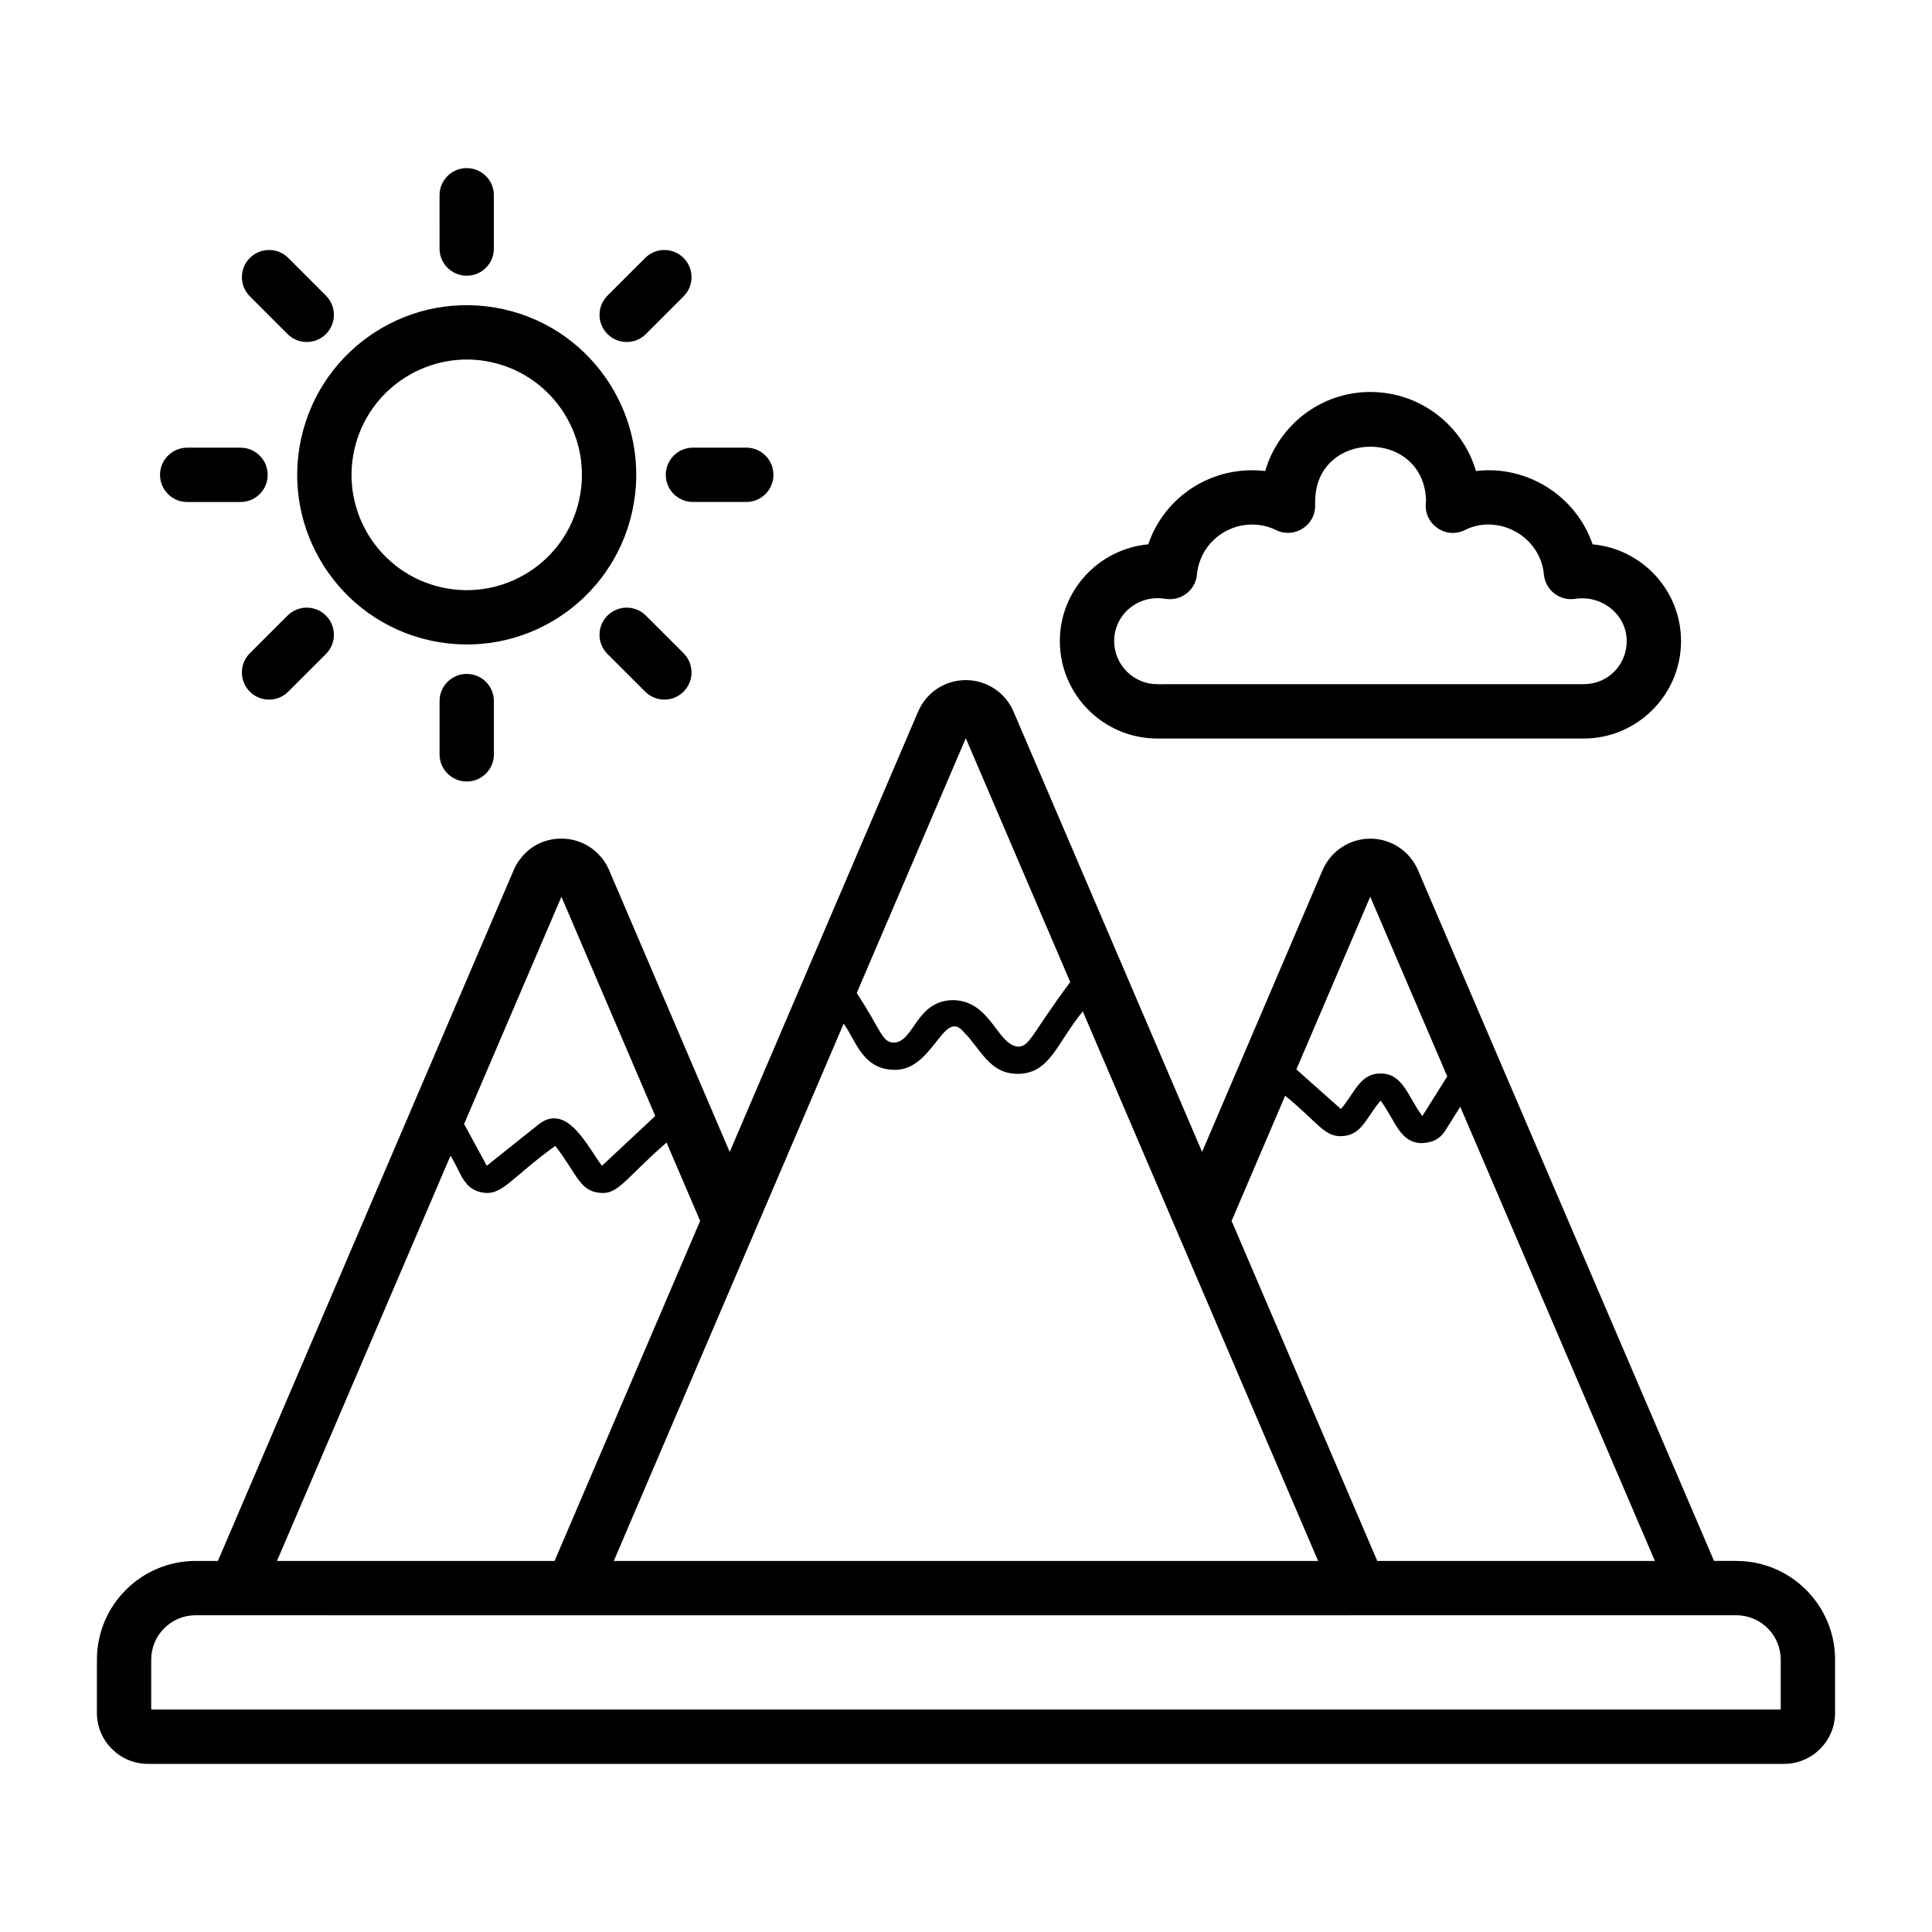 <?xml version="1.0" encoding="UTF-8"?>
<!-- Uploaded to: SVG Repo, www.svgrepo.com, Generator: SVG Repo Mixer Tools -->
<svg fill="#000000" width="800px" height="800px" version="1.1" viewBox="144 144 512 512" xmlns="http://www.w3.org/2000/svg">
 <g>
  <path d="m274.88 209.87v-14.121c0-3.977-3.219-7.199-7.199-7.199-3.977 0-7.199 3.219-7.199 7.199l0.004 14.121c0 3.977 3.219 7.199 7.199 7.199 3.977 0 7.195-3.219 7.195-7.199z"/>
  <path d="m223.83 260.11c-5.375 24.18 9.926 48.23 34.094 53.605 24.547 5.426 48.332-10.141 53.621-34.172 5.371-24.18-9.926-48.215-34.094-53.594-24.402-5.383-48.234 9.98-53.621 34.16zm50.492-20.102c16.426 3.648 26.82 19.996 23.168 36.43v0.016c-3.648 16.609-20.105 26.867-36.438 23.207-16.426-3.648-26.82-19.996-23.168-36.422 3.703-16.633 20.211-26.875 36.438-23.23z"/>
  <path d="m260.49 329.79v14.121c0 3.977 3.219 7.199 7.199 7.199 3.977 0 7.199-3.219 7.199-7.199v-14.121c0-3.977-3.219-7.199-7.199-7.199-3.981 0.004-7.199 3.223-7.199 7.199z"/>
  <path d="m314.98 212.36-9.988 9.988c-2.812 2.812-2.812 7.367 0 10.176 2.812 2.812 7.367 2.812 10.176 0l9.988-9.988c2.812-2.812 2.812-7.367 0-10.176-2.809-2.812-7.363-2.812-10.176 0z"/>
  <path d="m220.2 307.14-9.988 9.98c-2.812 2.805-2.812 7.367 0 10.176 2.812 2.812 7.367 2.812 10.176 0l9.988-9.98c2.812-2.805 2.812-7.367 0-10.176-2.809-2.812-7.363-2.812-10.176 0z"/>
  <path d="m341.77 277.03c3.977 0 7.199-3.219 7.199-7.199 0-3.977-3.219-7.199-7.199-7.199h-14.129c-3.977 0-7.199 3.219-7.199 7.199 0 3.977 3.219 7.199 7.199 7.199z"/>
  <path d="m193.61 262.64c-3.977 0-7.199 3.219-7.199 7.199 0 3.977 3.219 7.199 7.199 7.199h14.129c3.977 0 7.199-3.219 7.199-7.199 0-3.977-3.219-7.199-7.199-7.199z"/>
  <path d="m304.99 307.14c-2.812 2.812-2.812 7.371 0 10.176l9.988 9.98c2.812 2.812 7.367 2.812 10.176 0 2.812-2.812 2.812-7.371 0-10.176l-9.988-9.98c-2.809-2.812-7.363-2.812-10.176 0z"/>
  <path d="m220.39 212.36c-2.812-2.812-7.367-2.812-10.176 0-2.812 2.812-2.812 7.367 0 10.176l9.988 9.988c2.812 2.812 7.367 2.812 10.176 0 2.812-2.812 2.812-7.367 0-10.176z"/>
  <path d="m563.66 339.72c14.238 0 25.832-11.59 25.832-25.832 0-13.391-10.312-24.43-23.434-25.633-4.438-12.949-17.492-21.039-30.91-19.434-3.543-12.09-14.762-20.945-28.008-20.945-13.18 0-24.324 8.863-27.848 20.953-13.887-1.629-26.641 6.598-30.996 19.426-13.121 1.207-23.426 12.242-23.426 25.633 0 14.238 11.59 25.832 25.832 25.832zm-124.4-25.832c0-6.828 6.129-12.422 13.594-11.191 4.113 0.664 7.945-2.242 8.344-6.418 0.723-7.562 7.016-13.262 14.641-13.262 2.227 0 4.398 0.5 6.262 1.434 4.746 2.387 10.43-1.047 10.43-6.43v-1.055c0-19.367 29.102-19.504 29.387-0.078-0.922 5.715 5.031 10.219 10.34 7.562 8.617-4.324 19.91 1.441 20.902 11.828 0.184 1.977 1.18 3.781 2.742 4.996 1.559 1.215 3.562 1.73 5.516 1.434 7.07-1.109 13.676 4.152 13.676 11.176 0 6.41-5.027 11.434-11.434 11.434l-112.96 0.008c-6.305 0-11.434-5.133-11.434-11.438z"/>
  <path d="m604.14 557.66h-5.902l-78.469-183.09c-2.188-5.055-7.141-8.316-12.629-8.316s-10.445 3.262-12.645 8.344l-31.93 74.672-49.977-116.7c-2.164-5.062-7.129-8.328-12.629-8.336h-0.008c-5.512 0-10.465 3.269-12.637 8.336l-49.938 116.71c-3.176-7.422-28.805-67.316-31.98-74.738-1.926-4.414-5.902-7.465-10.629-8.16-4.723-0.668-9.355 1.031-12.309 4.527-1.039 1.188-1.848 2.481-2.328 3.684l-78.387 183.07h-5.902c-14.426 0-26.16 11.738-26.16 26.168v14.098c0 7.449 6.066 13.516 13.516 13.516h433.59c7.457 0 13.523-6.066 13.523-13.516v-14.098c0-14.43-11.738-26.168-26.168-26.168zm-176.52-153.41c-10.57 14.262-10.648 16.992-13.785 17.129-5.688-0.457-7.269-12.336-17.461-12.336-9.68 0.266-10.082 11.059-15.492 11.273-3.254-0.152-3.254-3.152-9.836-13.152l28.898-67.535zm-60.051 11.055c3.098 3.977 4.734 11.816 12.98 12.203 10.75 0.695 13.375-16.648 18.887-9.98 4.496 4.504 6.766 11.051 14.238 11.051 8.613 0 10.375-8.188 17.277-16.547 20.543 47.973 38.398 89.664 62.367 145.64l-186.66-0.004zm139.56-33.664 20.406 47.617-6.598 10.496c-3.801-4.938-5.004-11.266-11.078-11.266-5.547 0-6.867 5.238-10.508 9.41l-11.797-10.492zm-22.555 52.746c8.801 7.086 10.445 11.23 15.547 10.664 4.863-0.508 5.922-4.84 9.742-9.367 3.926 5.144 4.992 11.262 11.078 11.262 0.723-0.191 3.91 0.121 6.086-3.359l3.953-6.289 51.586 120.37-73.578-0.004c-52.918-123.53-34.637-80.859-38.598-90.105zm-191.79-52.738 24.867 58.098-14.125 13.195c-3.644-4.723-9.227-17.027-16.863-10.902l-13.66 10.891-6.012-11.062zm-29.402 68.648c2.684 4.074 3.258 8.672 8.18 9.684 5.461 1.098 7.32-3.387 19.582-12.32 5.641 7.242 6.414 11.867 11.582 12.426 5.082 0.688 6.648-3.477 17.914-13.301l8.906 20.766-38.574 90.113h-73.57zm352.53 146.75h-431.84v-13.219c0-6.496 5.277-11.773 11.766-11.773 38.637 0.051 372.38 0.004 408.3 0 6.492 0 11.773 5.277 11.773 11.773z"/>
 </g>
</svg>